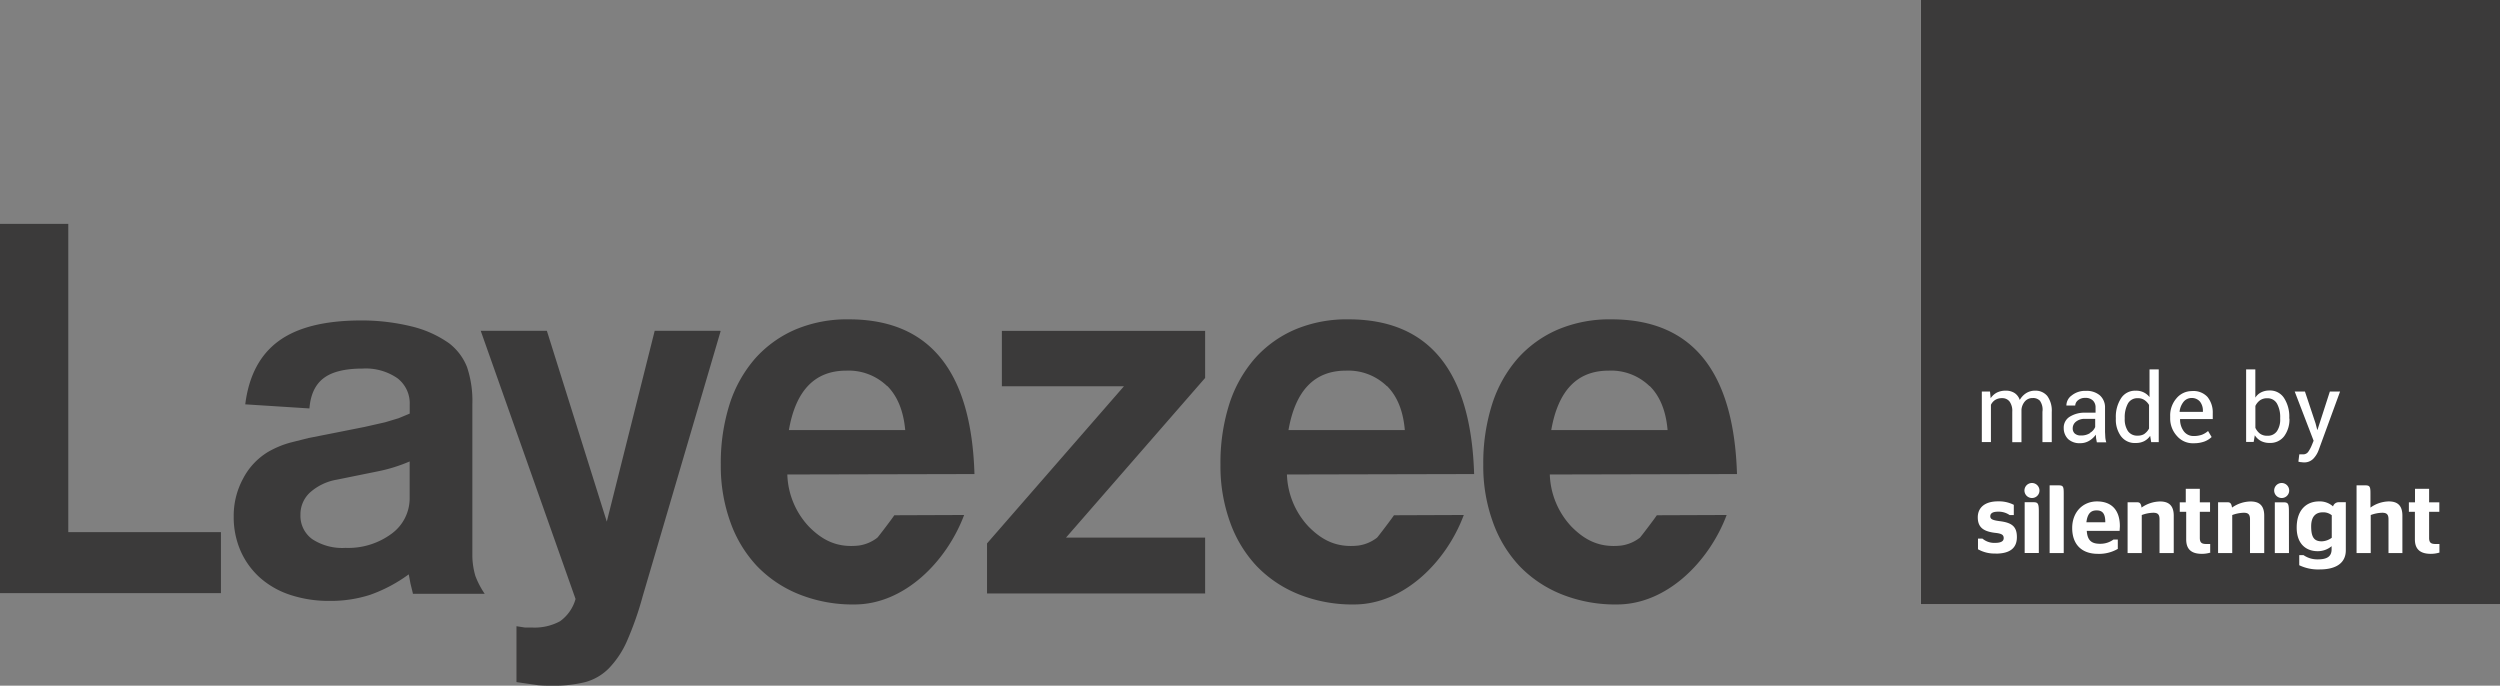 <svg id="Layer_1" data-name="Layer 1" xmlns="http://www.w3.org/2000/svg" viewBox="0 0 469.72 128.83"><rect x="0" y="0" width="469.72" height="128.83" fill="#808080" stroke="none"/><defs><style>.cls-1{fill:#fff;}.cls-2{fill:#3b3a3a;}</style></defs><title>layezee</title><path class="cls-1" d="M365.11,64.43H474V178H365.11Z" transform="translate(-4.25 -64.43)"/><path class="cls-2" d="M17.08,164.41H45.76v11.46H4.25V106.49H17.08Zm64.74,11.48-.44-1.78-.33-1.77a28.06,28.06,0,0,1-7.23,3.84,24,24,0,0,1-7.64,1.15,22.94,22.94,0,0,1-7.4-1.13A16.09,16.09,0,0,1,53.13,173a14.82,14.82,0,0,1-3.65-5,15.87,15.87,0,0,1-1.32-6.51,14.63,14.63,0,0,1,1.76-7.13,12.66,12.66,0,0,1,4.66-5,17.68,17.68,0,0,1,2-1,16.68,16.68,0,0,1,2.38-.81l3.26-.82,4.62-.91,5.93-1.18,3.84-.87,2.53-.76,2.09-.87v-1.66a5.93,5.93,0,0,0-2.33-5,10.47,10.47,0,0,0-6.51-1.8c-3.32,0-5.75.6-7.33,1.8s-2.47,3.1-2.67,5.69l-12.06-.77q1-8,6.23-11.86t15.35-3.9a39.5,39.5,0,0,1,9.63,1.11,20.58,20.58,0,0,1,7.08,3.17A10.49,10.49,0,0,1,92,133.4a20,20,0,0,1,1,7V169a14,14,0,0,0,.57,3.65A16,16,0,0,0,95.32,176H81.82ZM75.19,153l-7.69,1.56a10.11,10.11,0,0,0-5,2.4,5.57,5.57,0,0,0-1.8,4.16,5.42,5.42,0,0,0,2.19,4.59,10.27,10.27,0,0,0,6.27,1.66,13.68,13.68,0,0,0,8.65-2.65,8.23,8.23,0,0,0,3.41-6.75v-6.84A30,30,0,0,1,75.19,153Zm64.45-26.33L125,176.47a60.22,60.22,0,0,1-2.95,8.41,17.47,17.47,0,0,1-3.42,5.14,9.91,9.91,0,0,1-4.42,2.57,24.38,24.38,0,0,1-6.22.67c-1,0-2,0-3-.14l-3.7-.53v-10.5l1.56.24,1.28,0a10,10,0,0,0,5.35-1.18,7.66,7.66,0,0,0,2.91-4.18L94.57,126.58H107l11.26,35.86,9-35.86h12.33Zm91.06,49.27h-41v-9.41L215.43,137H192.49v-10.4h38.19v8.84l-26.14,30h26.14v10.4Zm15.35-22.36a15,15,0,0,0,4.09,9.82c2.4,2.41,5.14,4,9.34,3.53a7.34,7.34,0,0,0,3.51-1.49c.19-.19,2.71-3.5,3.17-4.2l13.12-.05C276,170,268,178,258.69,178a27.06,27.06,0,0,1-10.4-1.9,22.67,22.67,0,0,1-7.93-5.31,23.61,23.61,0,0,1-5-8.26,30.92,30.92,0,0,1-1.8-10.79,36.48,36.48,0,0,1,1.65-11.36,24.32,24.32,0,0,1,4.81-8.6,21.45,21.45,0,0,1,7.59-5.45,25,25,0,0,1,10-1.9q22.72,0,23.61,29.07Zm18.77-16.6a10.4,10.4,0,0,0-7.69-2.91c-5.91,0-9.49,3.73-10.79,11.17H268.2C267.89,141.61,266.76,138.85,264.82,136.93Zm30.62,16.6a15,15,0,0,0,4.09,9.82c2.4,2.41,5.14,4,9.34,3.53a7.34,7.34,0,0,0,3.51-1.49c.19-.19,2.71-3.5,3.17-4.2l13.12-.05C325.35,170,317.4,178,308.08,178a27.06,27.06,0,0,1-10.4-1.9,22.67,22.67,0,0,1-7.93-5.31,23.61,23.61,0,0,1-5-8.26,30.69,30.69,0,0,1-1.81-10.79,36.47,36.47,0,0,1,1.66-11.36,24.32,24.32,0,0,1,4.81-8.6,21.45,21.45,0,0,1,7.59-5.45,25,25,0,0,1,10-1.9q22.72,0,23.61,29.07Zm18.74-16.6a10.35,10.35,0,0,0-7.69-2.91c-5.91,0-9.48,3.73-10.78,11.17h21.86C317.26,141.61,316.13,138.85,314.18,136.93Zm-162,16.6a14.93,14.93,0,0,0,4.08,9.82c2.4,2.41,5.14,4,9.35,3.53a7.34,7.34,0,0,0,3.5-1.49c.19-.19,2.72-3.5,3.17-4.2l13.12-.05C182.08,170,174.13,178,164.81,178a27.06,27.06,0,0,1-10.4-1.9,22.67,22.67,0,0,1-7.93-5.31,23.61,23.61,0,0,1-5-8.26,30.92,30.92,0,0,1-1.8-10.79,36.48,36.48,0,0,1,1.65-11.36,24.32,24.32,0,0,1,4.81-8.6,21.54,21.54,0,0,1,7.59-5.45,25,25,0,0,1,10-1.9q22.74,0,23.61,29.07Zm18.76-16.6a10.4,10.4,0,0,0-7.69-2.91c-5.91,0-9.49,3.73-10.78,11.17h21.86C174,141.61,172.86,138.85,170.94,136.93ZM416,139.21a1.92,1.92,0,0,0-1.49.72,3.59,3.59,0,0,0-.74,1.83l0,.05h4.38v-.22a2.7,2.7,0,0,0-.56-1.71,2,2,0,0,0-1.61-.67Zm-8.84,6.73a2.72,2.72,0,0,0,.87-1v-4.42a2.77,2.77,0,0,0-.87-.93,2.12,2.12,0,0,0-1.27-.34,2,2,0,0,0-1.83,1,5.38,5.38,0,0,0-.6,2.67v.19a4,4,0,0,0,.6,2.31,2.08,2.08,0,0,0,1.83.86A2.3,2.3,0,0,0,407.19,145.94Zm23.06-6.68a2.25,2.25,0,0,0-1.34.38,2.78,2.78,0,0,0-.87,1.06v4.11a2.92,2.92,0,0,0,.87,1.1,2.22,2.22,0,0,0,1.37.39,2.05,2.05,0,0,0,1.82-.87,3.87,3.87,0,0,0,.6-2.3v-.2a5.16,5.16,0,0,0-.6-2.66A2,2,0,0,0,430.25,139.26Zm-32.06,21.07c-.94,0-1.69.45-1.9,2.23h3.55C399.82,160.88,399.24,160.33,398.19,160.33Zm-1.25-14.56a2.22,2.22,0,0,0,1-1.11v-1.53H396a2.55,2.55,0,0,0-1.69.52,1.56,1.56,0,0,0-.62,1.23,1.27,1.27,0,0,0,.38,1,1.65,1.65,0,0,0,1.18.37,3,3,0,0,0,1.71-.46Z" transform="translate(-4.25 -64.43)"/><path class="cls-2" d="M438.49,163.33c0,2.14.63,2.81,2,2.81a3.38,3.38,0,0,0,1.87-.67v-4.23a2.5,2.5,0,0,0-1.7-.55C439.58,160.69,438.49,161.24,438.49,163.33Zm-73.38-98.9V178H474V64.43Zm14.1,104a6.27,6.27,0,0,1-3.32-.8v-2h.84a3.43,3.43,0,0,0,2.36.8c1.08,0,1.63-.29,1.63-.89s-.33-.87-1.68-1c-2.09-.27-3.19-1-3.19-2.91s1.44-3,3.77-3a6.18,6.18,0,0,1,3,.65v1.92h-.79a3.63,3.63,0,0,0-2.19-.63c-1,0-1.44.32-1.44.87s.48.74,1.78.91c2.28.29,3.22,1,3.22,3s-1.23,3.1-4,3.1Zm8.09-.1h-2.64v-9.54h1.66c.86,0,1,.29,1,1.76v7.78ZM386,158a1.41,1.41,0,1,1,1.44-1.39A1.4,1.4,0,0,1,386,158Zm1.59-18.2a1.73,1.73,0,0,0-1.44-.58,1.86,1.86,0,0,0-1.44.62,2.73,2.73,0,0,0-.65,1.56v6.11h-1.73v-5.7a3,3,0,0,0-.51-1.94,1.7,1.7,0,0,0-1.41-.63,2.32,2.32,0,0,0-1.3.34,2.26,2.26,0,0,0-.79.91v7h-1.71v-9.49h1.54l.12,1.25a3.22,3.22,0,0,1,1.17-1.06,3.68,3.68,0,0,1,1.66-.36,3,3,0,0,1,1.64.43,2.48,2.48,0,0,1,1,1.32,3.59,3.59,0,0,1,1.18-1.27,3.11,3.11,0,0,1,1.71-.48,2.87,2.87,0,0,1,2.28,1,4.66,4.66,0,0,1,.84,3v5.67H388v-5.7a2.86,2.86,0,0,0-.43-2ZM392,168.35h-2.65V155.62H391c.89,0,1,.21,1,1.49v11.24ZM392,144.86a2.39,2.39,0,0,1,1.11-2.12,5.24,5.24,0,0,1,3-.77h1.87V141a1.77,1.77,0,0,0-.5-1.32,1.94,1.94,0,0,0-1.44-.49,2,2,0,0,0-1.35.44,1.32,1.32,0,0,0-.53,1h-1.66l0,0a2.34,2.34,0,0,1,1-1.9,4,4,0,0,1,2.66-.86,3.84,3.84,0,0,1,2.6.82,3,3,0,0,1,1,2.35v4.56l.05,1a4,4,0,0,0,.19.94h-1.78l-.14-.77-.05-.67a4.08,4.08,0,0,1-1.25,1.15,3.21,3.21,0,0,1-1.68.45,3.17,3.17,0,0,1-2.26-.76A2.87,2.87,0,0,1,392,144.86Zm10.5,19.31h-6.17c.12,1.9,1,2.43,2.5,2.43a4.14,4.14,0,0,0,2.52-.8h.81v1.76a7,7,0,0,1-3.74.93c-3.13,0-4.83-1.85-4.83-4.85s2-5,4.66-5,4.3,1.54,4.3,4.68l-.05.82Zm.29-17.73a5.26,5.26,0,0,1-1-3.31v-.2a6.38,6.38,0,0,1,1-3.7,3.11,3.11,0,0,1,2.74-1.39,3.12,3.12,0,0,1,2.59,1.2v-5.21h1.73V147.5h-1.42l-.19-1.18a3.1,3.1,0,0,1-1.13,1,3.35,3.35,0,0,1-1.56.34,3.2,3.2,0,0,1-2.76-1.23Zm9.85,21.91H410V162c0-.94-.36-1.23-1.18-1.23a6.52,6.52,0,0,0-2.16.43v7.14H404v-9.54h1.8c.46,0,.72.19.82,1a6.21,6.21,0,0,1,3.48-1.15c1.37,0,2.57.53,2.57,2.66v7Zm7-.12a5.51,5.51,0,0,1-1.68.26c-1.82,0-2.95-.72-2.95-2.71v-5.19H413.8v-1.78h1.13v-2.54h2.64v2.54h1.92v1.78h-1.92v4.9c0,.91.36,1.15,1.23,1.15h.72v1.59Zm.37-25.06h-6.15l0,.05a3.67,3.67,0,0,0,.7,2.24,2.23,2.23,0,0,0,1.87.89,4.49,4.49,0,0,0,1.54-.24,3.94,3.94,0,0,0,1.15-.7l.67,1.13a4,4,0,0,1-1.34.84,5.69,5.69,0,0,1-2,.33,3.92,3.92,0,0,1-3.14-1.32A4.87,4.87,0,0,1,412,143v-.38a4.91,4.91,0,0,1,1.2-3.37,3.74,3.74,0,0,1,2.86-1.34A3.58,3.58,0,0,1,419,139a4.63,4.63,0,0,1,1,3.08v1Zm9.68,25.18H427V162c0-.94-.36-1.23-1.17-1.23a6.64,6.64,0,0,0-2.17.43v7.14H421v-9.54h1.8c.46,0,.7.19.82,1a6.21,6.21,0,0,1,3.48-1.15c1.39,0,2.57.53,2.57,2.66v7Zm4.63,0h-2.66v-9.54h1.65c.87,0,1,.29,1,1.76ZM432.92,158a1.41,1.41,0,1,1,1.44-1.39A1.4,1.4,0,0,1,432.92,158Zm1.49-14.91a5.32,5.32,0,0,1-1,3.31,3.25,3.25,0,0,1-2.72,1.25,3.47,3.47,0,0,1-1.63-.36,3.14,3.14,0,0,1-1.16-1.08l-.21,1.25h-1.42V133.83H428v5.31a2.76,2.76,0,0,1,1.11-1,3.38,3.38,0,0,1,1.53-.34,3.11,3.11,0,0,1,2.74,1.39,6.38,6.38,0,0,1,1,3.7v.2Zm2.91-5.1,2,6,.31,1.2h.05L442,138h1.92l-4,10.93a4.67,4.67,0,0,1-1,1.66,2.35,2.35,0,0,1-1.8.72,4.17,4.17,0,0,1-.53-.05c-.21,0-.38-.07-.5-.09l.17-1.37.31,0,.45,0a1.17,1.17,0,0,0,.92-.48,6.33,6.33,0,0,0,.6-1.08l.41-1L435.4,138ZM445,167.82c0,2.36-1.78,3.6-4.9,3.6a8.21,8.21,0,0,1-3.85-.79v-1.9h.8a4.57,4.57,0,0,0,2.71.8c1.73,0,2.57-.56,2.57-1.88v-.6a4,4,0,0,1-2.64.94c-2.11,0-3.92-1.32-3.92-4.42,0-3.56,2.05-4.93,4.18-4.93a3.72,3.72,0,0,1,2.65.94,1.1,1.1,0,0,1,1.08-.79H445v9Zm10.66.53h-2.64V162c0-.94-.36-1.23-1.18-1.23a6.57,6.57,0,0,0-2.16.43v7.14h-2.66V155.62h1.61c.86,0,1,.21,1,1.49v2.69a6.11,6.11,0,0,1,3.43-1.16c1.4,0,2.57.53,2.57,2.67v7Zm7-.12a5.63,5.63,0,0,1-1.68.26c-1.83,0-3-.72-3-2.71v-5.19h-1.13v-1.78H458v-2.54h2.65v2.54h1.92v1.78h-1.92v4.9c0,.91.36,1.15,1.22,1.15h.72v1.59Z" transform="translate(-4.25 -64.43)"/></svg>